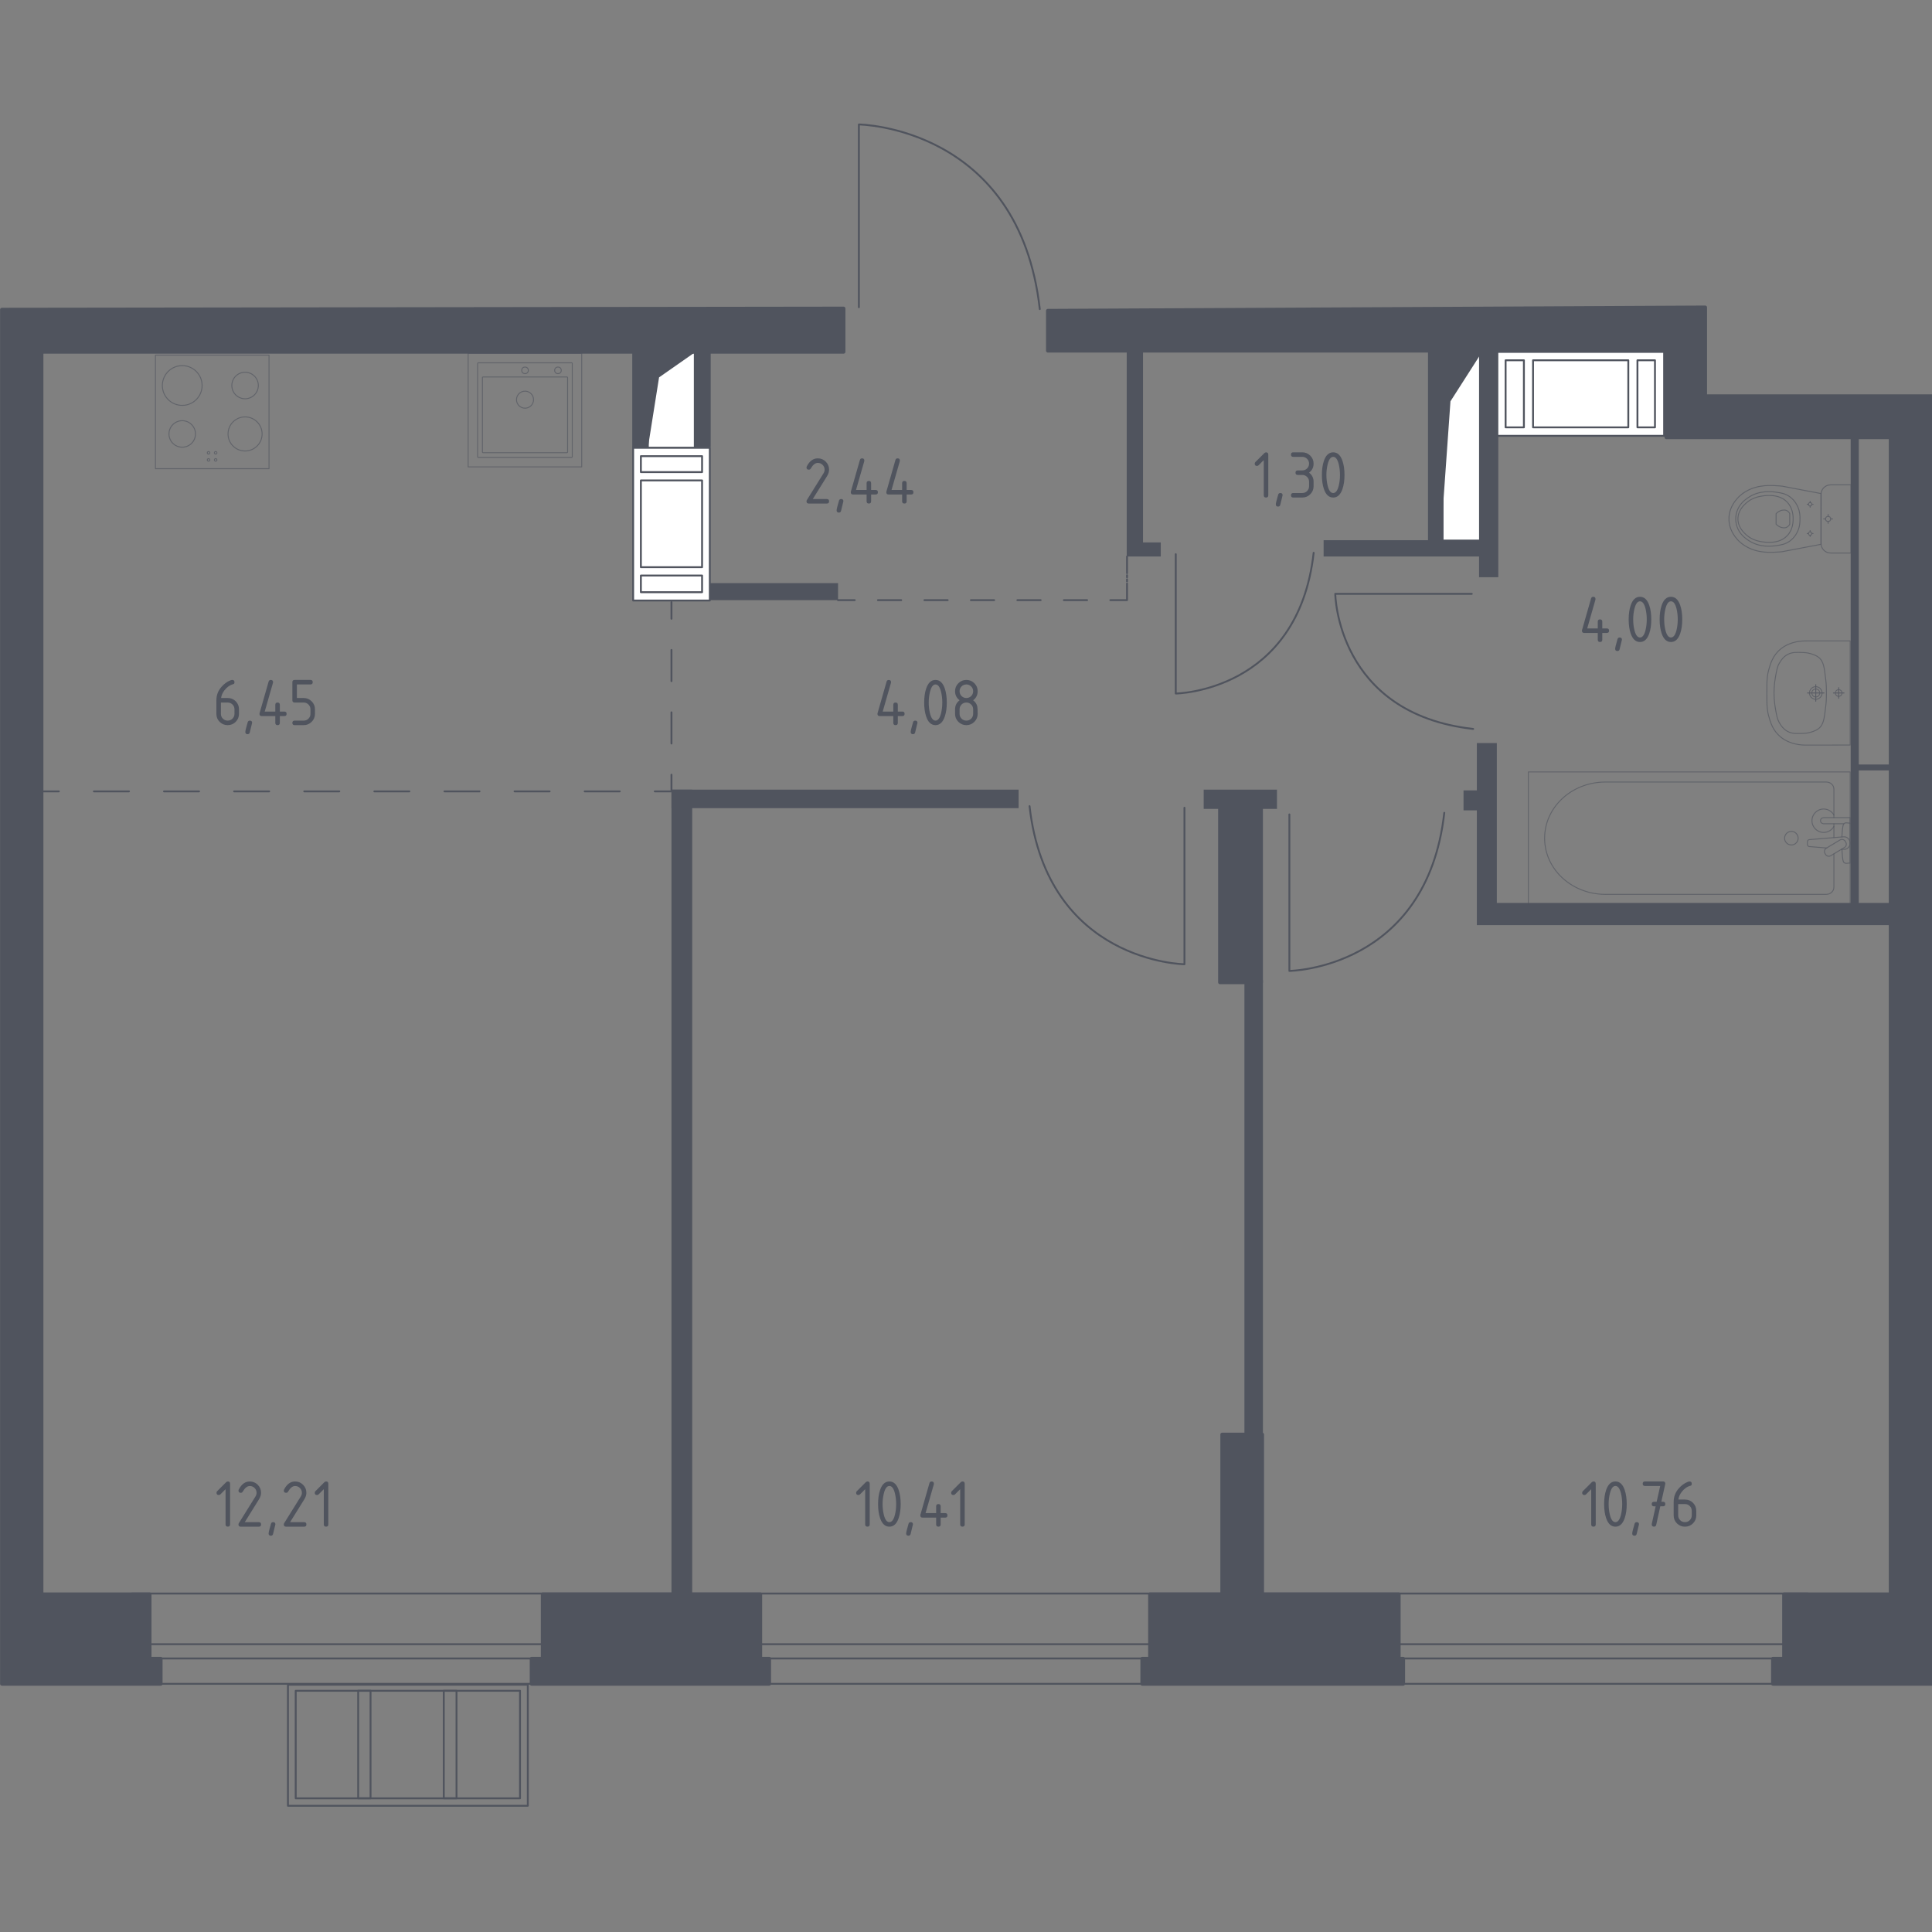 <?xml version="1.0" encoding="utf-8"?>
<!-- Generator: Adobe Illustrator 25.0.1, SVG Export Plug-In . SVG Version: 6.00 Build 0)  -->
<svg version="1.1" xmlns="http://www.w3.org/2000/svg" xmlns:xlink="http://www.w3.org/1999/xlink" x="0px" y="0px"
	 viewBox="0 0 1000 1000" style="enable-background:new 0 0 1000 1000;" xml:space="preserve">
<rect x="0" y="0" width="1000" height="1000" fill="#808080" stroke="none"/>
<style type="text/css">
	.st0{fill:none;stroke:#50545E;stroke-width:0.968;stroke-linecap:round;stroke-linejoin:round;stroke-miterlimit:10;}
	.st1{fill:#FFFFFF;stroke:#50545E;stroke-width:0.968;stroke-linecap:round;stroke-linejoin:round;stroke-miterlimit:10;}
	.st2{fill:#50545E;}
	.st3{fill:none;stroke:#50545E;stroke-width:0.968;stroke-linecap:round;stroke-linejoin:round;}
	
		.st4{fill:none;stroke:#50545E;stroke-width:0.968;stroke-linecap:round;stroke-linejoin:round;stroke-dasharray:18.145,18.145,18.145,18.145;}
	
		.st5{fill:none;stroke:#50545E;stroke-width:0.968;stroke-linecap:round;stroke-linejoin:round;stroke-dasharray:18.145,18.145,18.145,18.145,18.145,18.145;}
	
		.st6{fill:none;stroke:#50545E;stroke-width:0.968;stroke-linecap:round;stroke-linejoin:round;stroke-dasharray:16.142,16.142,16.142,16.142;}
	
		.st7{fill:none;stroke:#50545E;stroke-width:0.968;stroke-linecap:round;stroke-linejoin:round;stroke-dasharray:12.028,12.028,12.028,12.028;}
	
		.st8{fill:none;stroke:#50545E;stroke-width:0.968;stroke-linecap:round;stroke-linejoin:round;stroke-dasharray:12.028,12.028,12.028,12.028,12.028,12.028;}
	
		.st9{fill:none;stroke:#50545E;stroke-width:0.968;stroke-linecap:round;stroke-linejoin:round;stroke-dasharray:1.065,1.065,1.065,1.065;}
	.st10{opacity:0.8;}
	
		.st11{opacity:0.8;fill:none;stroke:#50545E;stroke-width:0.484;stroke-linecap:round;stroke-linejoin:round;stroke-miterlimit:10;}
	.st12{fill:none;stroke:#50545E;stroke-width:0.484;stroke-linecap:round;stroke-linejoin:round;stroke-miterlimit:10;}
	.st13{fill:#50545E;stroke:#50545E;stroke-width:1.921;stroke-linecap:round;stroke-linejoin:round;stroke-miterlimit:10;}
</style>
<g id="_x2D_">
</g>
<g id="Окна_x2C__двери">
	<g>
		
			<rect x="478.59" y="414.47" transform="matrix(-2.231390e-10 1 -1 -2.231390e-10 1350.149 346.223)" class="st0" width="46.74" height="867.43"/>
		
			<rect x="498.2" y="421.08" transform="matrix(-2.248923e-10 1 -1 -2.248923e-10 1356.617 352.833)" class="st0" width="7.38" height="867.29"/>
	</g>
	<g>
		
			<rect x="149.03" y="872.03" transform="matrix(-1 -8.977986e-11 8.977986e-11 -1 422.223 1806.692)" class="st0" width="124.16" height="62.63"/>
		
			<rect x="153.06" y="875.15" transform="matrix(-1 -8.977498e-11 8.977498e-11 -1 422.223 1805.96)" class="st0" width="116.1" height="55.67"/>
		
			<rect x="229.7" y="875.15" transform="matrix(-1 -8.884728e-11 8.884728e-11 -1 465.99 1805.955)" class="st0" width="6.59" height="55.66"/>
		
			<rect x="185.38" y="875.15" transform="matrix(-1 -9.138569e-11 9.138569e-11 -1 377.175 1805.958)" class="st0" width="6.41" height="55.67"/>
	</g>
	<path class="st0" d="M761.78,307.37h-70.65c0,0,0.72,62,71.37,69.93"/>
	<path class="st0" d="M667.38,421.54v81c0,0,71.08-0.83,80.18-81.83"/>
	<path class="st0" d="M608.57,286.85v72.12c0,0,63.29-0.74,71.38-72.85"/>
	<path class="st0" d="M444.56,159.02v-94.6c0,0,83.01,0.97,93.63,95.56"/>
	<path class="st0" d="M613.07,418.09v81c0,0-71.08-0.83-80.18-81.83"/>
</g>
<g id="Шахты">
	<g>
		<polyline class="st1" points="335.33,231.81 359.62,231.81 359.62,182.41 335.33,182.41 335.33,231.81 		"/>
		<polygon class="st2" points="335.34,182.41 335.34,231.81 341.13,195.33 359.62,182.41 		"/>
	</g>
	<g>
		<polyline class="st1" points="745.65,279.8 767.09,279.8 767.09,182.19 745.65,182.19 745.65,279.8 		"/>
		<polygon class="st2" points="745.65,182.19 745.65,279.8 750.76,207.71 767.09,182.19 		"/>
	</g>
	<g>
		<rect x="774.57" y="182.1" class="st1" width="86.78" height="43.49"/>
		<rect x="847.54" y="186.48" class="st1" width="9.07" height="34.72"/>
		<rect x="779.3" y="186.48" class="st1" width="9.47" height="34.72"/>
		<rect x="793.5" y="186.48" class="st1" width="49.31" height="34.72"/>
	</g>
	<g>
		<rect x="327.72" y="231.79" class="st1" width="39.67" height="79.04"/>
		<rect x="331.72" y="236.1" class="st1" width="31.67" height="8.26"/>
		<rect x="331.72" y="297.9" class="st1" width="31.67" height="8.62"/>
		<rect x="331.72" y="248.67" class="st1" width="31.67" height="44.91"/>
	</g>
</g>
<g id="Пунктир">
	<g>
		<g>
			<line class="st3" x1="21.81" y1="409.62" x2="30.45" y2="409.62"/>
			<line class="st4" x1="48.6" y1="409.62" x2="112.1" y2="409.62"/>
			<line class="st5" x1="121.18" y1="409.62" x2="329.84" y2="409.62"/>
			<polyline class="st3" points="338.91,409.62 347.55,409.62 347.55,400.98 			"/>
			<line class="st6" x1="347.55" y1="384.84" x2="347.55" y2="328.34"/>
			<line class="st3" x1="347.55" y1="320.27" x2="347.55" y2="311.63"/>
		</g>
	</g>
	<g>
		<g>
			<line class="st3" x1="433.76" y1="310.64" x2="442.4" y2="310.64"/>
			<line class="st7" x1="454.43" y1="310.64" x2="496.53" y2="310.64"/>
			<line class="st8" x1="502.54" y1="310.64" x2="568.7" y2="310.64"/>
			<polyline class="st3" points="574.71,310.64 583.35,310.64 583.35,302 			"/>
			<line class="st9" x1="583.35" y1="300.93" x2="583.35" y2="297.21"/>
			<line class="st3" x1="583.35" y1="296.68" x2="583.35" y2="288.04"/>
		</g>
	</g>
</g>
<g id="Перегородки">
	<rect x="327.25" y="181.29" class="st2" width="8.05" height="50.43"/>
	<rect x="359.43" y="181.14" class="st2" width="8.43" height="50.29"/>
	<rect x="367.32" y="301.83" class="st2" width="66.45" height="8.81"/>
	<rect x="347.55" y="408.72" class="st2" width="10.73" height="418.39"/>
	<rect x="347.55" y="408.72" class="st2" width="179.69" height="9.58"/>
	<rect x="623.03" y="408.72" class="st2" width="37.93" height="9.96"/>
	<polygon class="st2" points="591.62,280.76 591.62,181.52 583.19,181.52 583.19,280.76 583.19,288.04 591.62,288.04 600.81,288.04 
		600.81,280.76 	"/>
	<rect x="685.1" y="279.61" class="st2" width="86.21" height="8.43"/>
	<rect x="765.56" y="181.14" class="st2" width="9.96" height="117.62"/>
	<rect x="739.13" y="181.14" class="st2" width="8.05" height="101.92"/>
	<polygon class="st2" points="774.76,467.35 774.76,384.59 764.41,384.59 764.41,409.11 757.52,409.11 757.52,419.45 764.41,419.45 
		764.41,467.35 764.41,475.01 764.41,478.84 978.59,478.84 978.59,467.35 	"/>
	<rect x="957.9" y="224.82" class="st2" width="4.21" height="246.36"/>
	<rect x="960.58" y="395.7" class="st2" width="20.69" height="3.07"/>
	<rect x="644.11" y="507.3" class="st2" width="9.58" height="235.21"/>
</g>
<g id="Мебель">
</g>
<g id="Значки_коляска">
</g>
<g id="Layer_14">
</g>
<g id="Сантехника">
	<g class="st10">
		
			<rect x="80.46" y="183.81" transform="matrix(-1 -4.495838e-11 4.495838e-11 -1 219.709 426.412)" class="st11" width="58.79" height="58.79"/>
		<g>
			<circle class="st11" cx="94.32" cy="199.54" r="10.29"/>
		</g>
		<g>
			<circle class="st11" cx="126.85" cy="224.61" r="8.82"/>
		</g>
		<g>
			<circle class="st11" cx="126.85" cy="199.54" r="6.86"/>
		</g>
		<g>
			<circle class="st11" cx="94.32" cy="224.61" r="6.86"/>
		</g>
		<circle class="st11" cx="111.62" cy="238.05" r="0.66"/>
		<circle class="st11" cx="107.95" cy="238.05" r="0.66"/>
		<circle class="st11" cx="107.95" cy="234.38" r="0.66"/>
		<circle class="st11" cx="111.62" cy="234.38" r="0.66"/>
	</g>
	<g class="st10">
		<rect x="242.32" y="182.87" class="st11" width="58.79" height="58.79"/>
		<circle class="st11" cx="271.75" cy="206.87" r="4.41"/>
		<circle class="st11" cx="271.75" cy="191.69" r="1.71"/>
		<circle class="st11" cx="288.8" cy="191.69" r="1.71"/>
		<path class="st11" d="M295.93,236.76H247.5c-0.16,0-0.28-0.13-0.28-0.28v-48.42c0-0.16,0.13-0.28,0.28-0.28h48.42
			c0.16,0,0.28,0.13,0.28,0.28v48.42C296.21,236.64,296.08,236.76,295.93,236.76z"/>
		<path class="st11" d="M293.5,234.31h-43.52c-0.16,0-0.28-0.13-0.28-0.28V195.4c0-0.16,0.13-0.28,0.28-0.28h43.52
			c0.16,0,0.28,0.13,0.28,0.28v38.62C293.78,234.18,293.66,234.31,293.5,234.31z"/>
	</g>
	<g class="st10">
		<line class="st11" x1="949.22" y1="433.53" x2="949.22" y2="426.38"/>
		<path class="st11" d="M949.22,423.21v-14.78c0-2.02-1.77-3.65-3.94-3.65H830.89c-7.8,0-15.34,2.69-21.12,7.55
			c-13.71,11.53-13.71,31.5,0,43.03c5.78,4.86,13.31,7.56,21.12,7.56h114.39c2.17,0,3.94-1.64,3.94-3.66v-17.31"/>
		<rect x="791.08" y="399.55" class="st11" width="166.56" height="68.59"/>
		<path class="st11" d="M923.7,433.84c0-1.94,1.57-3.51,3.51-3.51c1.94,0,3.51,1.57,3.51,3.51c0,1.94-1.57,3.51-3.51,3.51
			C925.26,437.35,923.7,435.78,923.7,433.84z"/>
		<path class="st11" d="M957.64,426.38v-3.17h-5.16h-0.35h-8.16c0,0-1.68,0.06-1.68,1.58c0,1.52,1.68,1.59,1.68,1.59h8.16h0.35h1.91
			"/>
		<path class="st11" d="M953.2,439.55l1.03,0.09c1.63,0.13,3.18-1.1,3.39-2.89c0.01-0.12,0.02-0.24,0.02-0.36
			c0-0.12-0.01-0.24-0.02-0.36c-0.21-1.8-1.76-3.02-3.39-2.9l-17.71,1.46c-0.56,0-1.02,0.5-1.02,1.13v1.33
			c0,0.63,0.46,1.13,1.02,1.13l8.97,0.74"/>
		<path class="st11" d="M944.91,442.25l-0.31-0.52c-0.55-0.93-0.26-2.14,0.67-2.69l7.11-4.28c0.92-0.56,2.13-0.26,2.69,0.66
			l0.31,0.53c0.56,0.92,0.25,2.13-0.67,2.69l-7.11,4.28C946.68,443.47,945.47,443.18,944.91,442.25z"/>
		<path class="st11" d="M953.35,439.46c0.14,2.5,0.39,5.75,0.83,6.62c0.62,1.21,2.34,0.67,2.34,0.67h1.1V426h-1.1
			c0,0-1.72-0.53-2.34,0.68c-0.43,0.85-0.69,4.03-0.83,6.51"/>
		<path class="st11" d="M949.22,421.84c-1.04-1.85-3.02-3.1-5.29-3.1c-3.35,0-6.06,2.71-6.06,6.06c0,3.35,2.71,6.06,6.06,6.06
			c2.27,0,4.25-1.25,5.29-3.1"/>
	</g>
	<g class="st10">
		<path class="st11" d="M958.1,250.96l-9.63,0l-0.98,0c-2.71,0-4.92,2.22-4.93,4.94l0,25.4c0,2.72,2.22,4.94,4.92,4.94l0.98,0
			l9.63,0L958.1,250.96z"/>
		<ellipse class="st11" cx="946.23" cy="268.6" rx="1.33" ry="1.33"/>
		<line class="st11" x1="946.23" y1="266.27" x2="946.23" y2="267.26"/>
		<line class="st11" x1="946.23" y1="269.93" x2="946.23" y2="270.92"/>
		<line class="st11" x1="943.91" y1="268.59" x2="944.9" y2="268.6"/>
		<line class="st11" x1="947.55" y1="268.6" x2="948.55" y2="268.6"/>
		<line class="st11" x1="936.93" y1="259.47" x2="936.93" y2="260.13"/>
		<line class="st11" x1="936.93" y1="261.9" x2="936.93" y2="262.56"/>
		<line class="st11" x1="935.39" y1="261.02" x2="936.04" y2="261.02"/>
		<line class="st11" x1="937.81" y1="261.02" x2="938.47" y2="261.02"/>
		<ellipse class="st11" cx="936.93" cy="261.02" rx="0.88" ry="0.88"/>
		<ellipse class="st11" cx="936.92" cy="276.17" rx="0.88" ry="0.88"/>
		<line class="st11" x1="936.92" y1="274.62" x2="936.92" y2="275.28"/>
		<line class="st11" x1="936.92" y1="277.05" x2="936.92" y2="277.71"/>
		<line class="st11" x1="935.38" y1="276.17" x2="936.04" y2="276.17"/>
		<line class="st11" x1="937.81" y1="276.17" x2="938.47" y2="276.17"/>
		<path class="st11" d="M920.79,285.7c0.68-0.05,1.24-0.1,1.61-0.14c6.72-1.28,13.44-2.55,20.17-3.83c0-4.38,0-8.75,0-13.13
			c0-4.38,0-8.75,0.01-13.13c-6.72-1.28-13.44-2.56-20.16-3.84c-0.37-0.04-0.93-0.1-1.61-0.15c-4.03-0.28-10.82-0.76-16.94,2.78
			c-0.99,0.57-2.98,1.75-4.88,3.99c-1.14,1.34-4.07,4.91-4.08,10.2c0,0.04,0,0.09,0,0.13c0,0.04,0,0.08,0,0.13
			c0,5.29,2.94,8.86,4.07,10.2c1.9,2.24,3.89,3.42,4.88,3.99C909.97,286.45,916.76,285.98,920.79,285.7z"/>
		<path class="st11" d="M919.91,282.34c1.98-0.29,4.2-0.64,6.47-2.27c2.81-2.01,3.95-4.72,4.31-5.6c0.98-2.4,0.98-4.45,0.98-5.88
			c0-1.43,0-3.47-0.98-5.88c-0.36-0.88-1.5-3.59-4.3-5.6c-2.27-1.63-4.49-1.98-6.47-2.27c-2.52-0.37-9.12-1.33-15.06,2.73
			c-1.48,1.01-4.6,3.18-5.89,7.34c-0.27,0.86-1.09,3.85,0,7.36c1.29,4.16,4.41,6.33,5.89,7.34
			C910.79,283.67,917.39,282.71,919.91,282.34z"/>
		<path class="st11" d="M925.1,277.22c3.05-3.26,3.04-7.51,3.03-8.63c0.01-1.12,0.02-5.37-3.03-8.63c-2.7-2.89-6.4-3.51-9.34-3.49
			c-2.03-0.03-3.68,0.26-4.34,0.38c-1.61,0.29-4.76,0.99-7.54,3.47c-1.12,1-4.32,3.86-4.33,8.24c-0.01,4.41,3.22,7.3,4.33,8.29
			c2.78,2.48,5.93,3.19,7.54,3.48c0.65,0.12,2.3,0.41,4.34,0.38C918.7,280.73,922.4,280.11,925.1,277.22z"/>
		<path class="st11" d="M924.81,272.91c0.98-0.47,1.43-1.32,1.57-1.63c0-1.79,0-3.59,0-5.38c-0.15-0.31-0.59-1.16-1.57-1.63
			c-0.81-0.38-1.55-0.3-2.07-0.23c-1.77,0.23-2.96,1.34-3.45,1.86c0,1.79,0,3.59,0,5.38c0.47,0.5,1.62,1.59,3.35,1.85
			C923.19,273.21,923.97,273.31,924.81,272.91z"/>
	</g>
	<g class="st10">
		<path class="st11" d="M939.84,360.74c-1.14,0-2.06-0.93-2.06-2.07c0-1.14,0.92-2.06,2.06-2.06c1.14,0,2.06,0.92,2.06,2.06
			C941.9,359.82,940.98,360.74,939.84,360.74z"/>
		<path class="st11" d="M939.84,361.95c-1.8,0-3.26-1.47-3.26-3.27c0-1.8,1.46-3.26,3.26-3.26c1.8,0,3.26,1.46,3.26,3.26
			C943.1,360.48,941.64,361.95,939.84,361.95z"/>
		<path class="st11" d="M957.64,385.63L957.64,385.63v-53.88v-0.01c-7.48,0-14.96,0-22.44,0c-0.05,0-0.11,0-0.17,0.01
			c-2.28-0.05-8.38,0.14-13.33,4.15c-4.15,3.36-5.35,7.69-6.28,11.07c-0.28,1.02-0.47,2.02-0.6,3.12c-0.32,2.31-0.31,4.76-0.29,8.61
			c-0.02,3.84-0.03,6.3,0.29,8.61c0.13,1.1,0.32,2.1,0.6,3.12c0.93,3.38,2.13,7.7,6.28,11.07c4.94,4.01,11.05,4.2,13.33,4.15
			c0.06,0,0.11,0,0.17,0.01C942.68,385.63,950.16,385.63,957.64,385.63z"/>
		<path class="st11" d="M932.19,379.65c1.32-0.02,2.81-0.05,4.66-0.55c0.61-0.16,2.73-0.72,4.29-1.86
			c2.86-2.07,3.11-5.63,3.86-11.63c0.35-2.85,0.35-5.2,0.34-6.94c0,0,0,0,0,0s0,0,0,0c0.01-1.74,0.01-4.09-0.34-6.94
			c-0.74-5.99-1-9.55-3.86-11.63c-1.53-1.11-3.59-1.67-4.2-1.83c-1.88-0.51-3.4-0.55-4.75-0.57c-2.64-0.04-4.21-0.07-5.93,0.59
			c-3.06,1.17-4.55,3.72-5.32,5.04c-0.98,1.68-1.31,3.51-1.99,7.19c0,0-0.73,4.01-0.73,8.14c0,0,0,0,0,0s0,0,0,0
			c0,4.12,0.73,8.14,0.73,8.14c0.66,3.65,1,5.48,1.95,7.13c0.77,1.34,2.27,3.93,5.36,5.11
			C927.98,379.72,929.56,379.69,932.19,379.65z"/>
		<g>
			<line class="st12" x1="939.84" y1="354.39" x2="939.84" y2="362.97"/>
			<line class="st12" x1="935.55" y1="358.68" x2="944.13" y2="358.68"/>
		</g>
		<g>
			<path class="st11" d="M951.71,360.41c-0.95,0-1.73-0.77-1.73-1.73c0-0.95,0.77-1.72,1.73-1.72c0.96,0,1.73,0.77,1.73,1.72
				C953.44,359.63,952.67,360.41,951.71,360.41z"/>
			<g>
				<line class="st12" x1="951.71" y1="355.92" x2="951.71" y2="361.44"/>
				<line class="st12" x1="948.95" y1="358.68" x2="954.47" y2="358.68"/>
			</g>
		</g>
	</g>
</g>
<g id="Несущие">
	<polygon class="st13" points="436.63,159.68 436.63,182.1 21.5,182.1 21.5,825.2 77.44,825.2 77.44,858.53 83.18,858.53 
		83.18,871.56 1,871.56 1,160.26 	"/>
	<polygon class="st13" points="542.38,160.84 542.38,181.52 862.5,181.52 862.5,226.35 978.59,226.35 978.59,825.2 923.41,825.2 
		923.41,858.53 917.67,858.53 917.67,871.56 1001,871.56 1001,205.08 882.61,205.08 882.61,159.11 	"/>
	<polygon class="st13" points="393.53,858.53 393.53,825.2 280.89,825.2 280.89,858.53 275.14,858.53 275.14,871.56 398.13,871.56 
		398.13,858.53 	"/>
	<polygon class="st13" points="723.99,858.53 723.99,825.2 653.3,825.2 653.3,742.5 632.61,742.5 632.61,825.2 595.25,825.2 
		595.25,858.53 591.23,858.53 591.23,871.56 726.29,871.56 726.29,858.53 	"/>
	<rect x="631.46" y="416.58" class="st13" width="21.26" height="91.87"/>
</g>
<g id="Лифты_x2C__лестницы">
</g>
<g id="Площади">
	<g>
		<g>
			<path class="st2" d="M120.19,351.93c0.78,0,1.17,0.39,1.17,1.17c0,0.58-0.19,0.92-0.58,1.01c-1.74,0.44-3.25,1.48-4.55,3.12
				c-1.03,1.3-1.62,2.65-1.79,4.06h3.42c1.65,0,3.04,0.57,4.16,1.7s1.68,2.52,1.68,4.15v2.34c0,1.63-0.57,3.01-1.71,4.15
				s-2.52,1.7-4.14,1.7c-1.63,0-3.01-0.56-4.15-1.69s-1.7-2.5-1.7-4.12v-7.05c0-2.65,0.88-4.97,2.64-6.96
				c1.37-1.55,2.86-2.65,4.48-3.3C119.59,352.02,119.94,351.93,120.19,351.93z M114.34,363.63v5.85c0,0.98,0.34,1.81,1.02,2.49
				c0.68,0.68,1.51,1.02,2.49,1.02s1.81-0.34,2.49-1.03c0.68-0.68,1.02-1.51,1.02-2.48v-2.34c0-0.98-0.34-1.81-1.03-2.49
				c-0.69-0.68-1.51-1.02-2.48-1.02H114.34z"/>
			<path class="st2" d="M129.32,372.99c0.78,0,1.17,0.38,1.17,1.15c0,0.11-0.4,1.77-1.21,4.98c-0.14,0.59-0.52,0.89-1.13,0.89
				c-0.78,0-1.17-0.39-1.17-1.17c0-0.53,0.4-2.19,1.21-4.96C128.35,373.28,128.73,372.99,129.32,372.99z"/>
			<path class="st2" d="M134.31,369.48c0-0.13,0.01-0.24,0.04-0.32l4.68-16.37c0.17-0.57,0.54-0.85,1.13-0.85
				c0.78,0,1.17,0.39,1.17,1.17c0,0.11-0.01,0.22-0.04,0.34l-4.27,14.86h5.48v-3.51c0-0.78,0.39-1.17,1.17-1.17
				c0.78,0,1.17,0.39,1.17,1.17v3.51h2.34c0.78,0,1.17,0.39,1.17,1.17c0,0.78-0.39,1.17-1.17,1.17h-2.34v3.51
				c0,0.78-0.39,1.17-1.17,1.17c-0.78,0-1.17-0.39-1.17-1.17v-3.51h-7.02C134.7,370.65,134.31,370.26,134.31,369.48z"/>
			<path class="st2" d="M151.33,362.46v-9.36c0-0.78,0.39-1.17,1.17-1.17h8.19c0.78,0,1.17,0.39,1.17,1.17
				c0,0.78-0.39,1.17-1.17,1.17h-7.02v7.02h3.51c1.62,0,3,0.57,4.14,1.72c1.14,1.15,1.71,2.52,1.71,4.13v2.34
				c0,1.62-0.57,3-1.72,4.14c-1.15,1.14-2.52,1.71-4.13,1.71h-4.68c-0.78,0-1.17-0.39-1.17-1.17c0-0.78,0.39-1.17,1.17-1.17h4.68
				c0.98,0,1.81-0.34,2.49-1.02c0.68-0.68,1.02-1.51,1.02-2.49v-2.34c0-0.97-0.34-1.79-1.03-2.48s-1.51-1.03-2.48-1.03h-4.68
				C151.72,363.63,151.33,363.24,151.33,362.46z"/>
		</g>
	</g>
	<g>
		<g>
			<path class="st2" d="M423.28,237.24c1.62,0,3,0.57,4.14,1.71c1.14,1.14,1.71,2.52,1.71,4.14c0,1.11-0.35,2.23-1.06,3.37
				l-7.37,11.84h7.27c0.78,0,1.17,0.39,1.17,1.17s-0.39,1.17-1.17,1.17h-9.36c-0.78,0-1.17-0.39-1.17-1.17
				c0-0.24,0.06-0.46,0.2-0.67l8.58-13.77c0.39-0.63,0.59-1.27,0.59-1.93c0-0.97-0.34-1.8-1.03-2.48s-1.51-1.03-2.48-1.03
				c-1.32,0-2.55,0.98-3.67,2.94c-0.21,0.38-0.55,0.57-1.01,0.57c-0.78,0-1.17-0.39-1.17-1.17c0-0.18,0.04-0.34,0.11-0.48
				C418.99,238.64,420.91,237.24,423.28,237.24z"/>
			<path class="st2" d="M435.37,258.29c0.78,0,1.17,0.38,1.17,1.15c0,0.11-0.4,1.77-1.21,4.98c-0.14,0.59-0.52,0.89-1.13,0.89
				c-0.78,0-1.17-0.39-1.17-1.17c0-0.53,0.4-2.19,1.21-4.96C434.4,258.59,434.78,258.29,435.37,258.29z"/>
			<path class="st2" d="M440.36,254.78c0-0.13,0.01-0.24,0.04-0.32l4.68-16.37c0.17-0.57,0.54-0.85,1.13-0.85
				c0.78,0,1.17,0.39,1.17,1.17c0,0.11-0.01,0.22-0.04,0.34l-4.27,14.86h5.48v-3.51c0-0.78,0.39-1.17,1.17-1.17
				c0.78,0,1.17,0.39,1.17,1.17v3.51h2.34c0.78,0,1.17,0.39,1.17,1.17s-0.39,1.17-1.17,1.17h-2.34v3.51c0,0.78-0.39,1.17-1.17,1.17
				c-0.78,0-1.17-0.39-1.17-1.17v-3.51h-7.02C440.75,255.95,440.36,255.56,440.36,254.78z"/>
			<path class="st2" d="M458.75,254.78c0-0.13,0.01-0.24,0.04-0.32l4.68-16.37c0.17-0.57,0.54-0.85,1.13-0.85
				c0.78,0,1.17,0.39,1.17,1.17c0,0.11-0.01,0.22-0.04,0.34l-4.27,14.86h5.48v-3.51c0-0.78,0.39-1.17,1.17-1.17
				c0.78,0,1.17,0.39,1.17,1.17v3.51h2.34c0.78,0,1.17,0.39,1.17,1.17s-0.39,1.17-1.17,1.17h-2.34v3.51c0,0.78-0.39,1.17-1.17,1.17
				c-0.78,0-1.17-0.39-1.17-1.17v-3.51h-7.02C459.14,255.95,458.75,255.56,458.75,254.78z"/>
		</g>
	</g>
	<g>
		<g>
			<path class="st2" d="M116.75,770.8l-2.69,2.69c-0.23,0.22-0.5,0.33-0.82,0.33c-0.78,0-1.17-0.39-1.17-1.17
				c0-0.32,0.11-0.59,0.34-0.82l4.57-4.57c0.31-0.31,0.62-0.46,0.94-0.46c0.78,0,1.17,0.39,1.17,1.17v21.05
				c0,0.78-0.39,1.17-1.17,1.17c-0.78,0-1.17-0.39-1.17-1.17V770.8z"/>
			<path class="st2" d="M129.27,766.81c1.62,0,3,0.57,4.14,1.71c1.14,1.14,1.71,2.52,1.71,4.14c0,1.11-0.35,2.23-1.06,3.37
				l-7.37,11.84h7.27c0.78,0,1.17,0.39,1.17,1.17c0,0.78-0.39,1.17-1.17,1.17h-9.36c-0.78,0-1.17-0.39-1.17-1.17
				c0-0.24,0.06-0.46,0.2-0.67l8.58-13.77c0.39-0.63,0.59-1.27,0.59-1.93c0-0.97-0.34-1.8-1.03-2.48c-0.69-0.68-1.51-1.03-2.48-1.03
				c-1.32,0-2.55,0.98-3.67,2.94c-0.21,0.38-0.55,0.57-1.01,0.57c-0.78,0-1.17-0.39-1.17-1.17c0-0.18,0.04-0.34,0.11-0.48
				C124.98,768.21,126.9,766.81,129.27,766.81z"/>
			<path class="st2" d="M141.37,787.86c0.78,0,1.17,0.38,1.17,1.15c0,0.11-0.4,1.77-1.21,4.98c-0.14,0.59-0.52,0.89-1.13,0.89
				c-0.78,0-1.17-0.39-1.17-1.17c0-0.53,0.4-2.19,1.21-4.96C140.4,788.15,140.77,787.86,141.37,787.86z"/>
			<path class="st2" d="M152.73,766.81c1.62,0,3,0.57,4.14,1.71c1.14,1.14,1.71,2.52,1.71,4.14c0,1.11-0.35,2.23-1.06,3.37
				l-7.37,11.84h7.27c0.78,0,1.17,0.39,1.17,1.17c0,0.78-0.39,1.17-1.17,1.17h-9.36c-0.78,0-1.17-0.39-1.17-1.17
				c0-0.24,0.06-0.46,0.2-0.67l8.58-13.77c0.39-0.63,0.59-1.27,0.59-1.93c0-0.97-0.34-1.8-1.03-2.48c-0.69-0.68-1.51-1.03-2.48-1.03
				c-1.32,0-2.55,0.98-3.67,2.94c-0.21,0.38-0.55,0.57-1.01,0.57c-0.78,0-1.17-0.39-1.17-1.17c0-0.18,0.04-0.34,0.11-0.48
				C148.45,768.21,150.36,766.81,152.73,766.81z"/>
			<path class="st2" d="M167.6,770.8l-2.69,2.69c-0.23,0.22-0.5,0.33-0.82,0.33c-0.78,0-1.17-0.39-1.17-1.17
				c0-0.32,0.11-0.59,0.34-0.82l4.57-4.57c0.31-0.31,0.62-0.46,0.94-0.46c0.78,0,1.17,0.39,1.17,1.17v21.05
				c0,0.78-0.39,1.17-1.17,1.17c-0.78,0-1.17-0.39-1.17-1.17V770.8z"/>
		</g>
	</g>
	<g>
		<g>
			<path class="st2" d="M447.82,770.8l-2.69,2.69c-0.23,0.22-0.5,0.33-0.82,0.33c-0.78,0-1.17-0.39-1.17-1.17
				c0-0.32,0.11-0.59,0.34-0.82l4.57-4.57c0.31-0.31,0.62-0.46,0.94-0.46c0.78,0,1.17,0.39,1.17,1.17v21.05
				c0,0.78-0.39,1.17-1.17,1.17c-0.78,0-1.17-0.39-1.17-1.17V770.8z"/>
			<path class="st2" d="M466.19,778.5c0,2.79-0.34,5.2-1.03,7.23c-1,2.98-2.61,4.47-4.82,4.47c-2.21,0-3.82-1.48-4.82-4.45
				c-0.69-2.03-1.03-4.45-1.03-7.25s0.34-5.22,1.03-7.25c1-2.96,2.61-4.45,4.82-4.45c2.21,0,3.82,1.49,4.82,4.46
				C465.85,773.3,466.19,775.71,466.19,778.5z M463.85,778.5c0-1.94-0.21-3.76-0.62-5.48c-0.63-2.59-1.59-3.88-2.89-3.88
				c-1.29,0-2.24,1.3-2.87,3.9c-0.43,1.75-0.64,3.57-0.64,5.46c0,1.93,0.21,3.75,0.62,5.48c0.63,2.59,1.59,3.88,2.89,3.88
				c1.3,0,2.26-1.29,2.89-3.88C463.65,782.25,463.85,780.43,463.85,778.5z"/>
			<path class="st2" d="M471.37,787.86c0.78,0,1.17,0.38,1.17,1.15c0,0.11-0.4,1.77-1.21,4.98c-0.14,0.59-0.52,0.89-1.13,0.89
				c-0.78,0-1.17-0.39-1.17-1.17c0-0.53,0.4-2.19,1.21-4.96C470.4,788.15,470.78,787.86,471.37,787.86z"/>
			<path class="st2" d="M476.36,784.35c0-0.13,0.01-0.24,0.04-0.32l4.68-16.37c0.17-0.57,0.54-0.85,1.13-0.85
				c0.78,0,1.17,0.39,1.17,1.17c0,0.11-0.01,0.22-0.04,0.34l-4.27,14.86h5.48v-3.51c0-0.78,0.39-1.17,1.17-1.17
				c0.78,0,1.17,0.39,1.17,1.17v3.51h2.34c0.78,0,1.17,0.39,1.17,1.17c0,0.78-0.39,1.17-1.17,1.17h-2.34v3.51
				c0,0.78-0.39,1.17-1.17,1.17c-0.78,0-1.17-0.39-1.17-1.17v-3.51h-7.02C476.75,785.52,476.36,785.13,476.36,784.35z"/>
			<path class="st2" d="M496.99,770.8l-2.69,2.69c-0.23,0.22-0.5,0.33-0.82,0.33c-0.78,0-1.17-0.39-1.17-1.17
				c0-0.32,0.11-0.59,0.34-0.82l4.57-4.57c0.31-0.31,0.62-0.46,0.94-0.46c0.78,0,1.17,0.39,1.17,1.17v21.05
				c0,0.78-0.39,1.17-1.17,1.17c-0.78,0-1.17-0.39-1.17-1.17V770.8z"/>
		</g>
	</g>
	<g>
		<g>
			<path class="st2" d="M823.61,770.8l-2.69,2.69c-0.23,0.22-0.5,0.33-0.82,0.33c-0.78,0-1.17-0.39-1.17-1.17
				c0-0.32,0.11-0.59,0.34-0.82l4.57-4.57c0.31-0.31,0.62-0.46,0.94-0.46c0.78,0,1.17,0.39,1.17,1.17v21.05
				c0,0.78-0.39,1.17-1.17,1.17c-0.78,0-1.17-0.39-1.17-1.17V770.8z"/>
			<path class="st2" d="M841.99,778.5c0,2.79-0.34,5.2-1.03,7.23c-1,2.98-2.61,4.47-4.82,4.47c-2.21,0-3.82-1.48-4.82-4.45
				c-0.69-2.03-1.03-4.45-1.03-7.25s0.34-5.22,1.03-7.25c1-2.96,2.61-4.45,4.82-4.45c2.21,0,3.82,1.49,4.82,4.46
				C841.64,773.3,841.99,775.71,841.99,778.5z M839.65,778.5c0-1.94-0.21-3.76-0.62-5.48c-0.63-2.59-1.59-3.88-2.89-3.88
				c-1.29,0-2.25,1.3-2.87,3.9c-0.43,1.75-0.64,3.57-0.64,5.46c0,1.93,0.21,3.75,0.62,5.48c0.63,2.59,1.59,3.88,2.89,3.88
				c1.3,0,2.26-1.29,2.89-3.88C839.44,782.25,839.65,780.43,839.65,778.5z"/>
			<path class="st2" d="M847.17,787.86c0.78,0,1.17,0.38,1.17,1.15c0,0.11-0.4,1.77-1.21,4.98c-0.14,0.59-0.52,0.89-1.13,0.89
				c-0.78,0-1.17-0.39-1.17-1.17c0-0.53,0.4-2.19,1.21-4.96C846.2,788.15,846.58,787.86,847.17,787.86z"/>
			<path class="st2" d="M856.97,779.67l-0.87,0c-0.78,0-1.17-0.39-1.17-1.17c0-0.78,0.39-1.17,1.17-1.17l1.38,0l1.84-8.19h-7.89
				c-0.78,0-1.17-0.39-1.17-1.17c0-0.78,0.39-1.17,1.17-1.17h9.36c0.77,0,1.16,0.38,1.17,1.13c0,0.07-0.01,0.17-0.04,0.28
				l-2.02,9.11l0.89,0c0.78,0,1.17,0.39,1.17,1.17c0,0.78-0.39,1.17-1.17,1.17l-1.42,0l-2.12,9.61c-0.14,0.62-0.51,0.92-1.12,0.92
				c-0.79,0-1.19-0.39-1.19-1.17c0-0.12,0.01-0.21,0.02-0.27L856.97,779.67z"/>
			<path class="st2" d="M874.48,766.81c0.78,0,1.17,0.39,1.17,1.17c0,0.58-0.2,0.92-0.58,1.01c-1.74,0.44-3.25,1.48-4.55,3.12
				c-1.03,1.3-1.62,2.65-1.79,4.06h3.42c1.65,0,3.04,0.57,4.16,1.7s1.68,2.52,1.68,4.15v2.34c0,1.63-0.57,3.01-1.71,4.15
				c-1.14,1.13-2.52,1.7-4.14,1.7c-1.63,0-3.01-0.56-4.15-1.69c-1.13-1.13-1.7-2.5-1.7-4.12v-7.05c0-2.65,0.88-4.97,2.64-6.96
				c1.37-1.55,2.87-2.65,4.48-3.3C873.87,766.89,874.23,766.81,874.48,766.81z M868.63,778.5v5.85c0,0.98,0.34,1.81,1.02,2.49
				c0.68,0.68,1.51,1.02,2.49,1.02c0.98,0,1.81-0.34,2.49-1.03c0.68-0.68,1.02-1.51,1.02-2.48v-2.34c0-0.98-0.34-1.81-1.03-2.49
				c-0.69-0.68-1.51-1.02-2.48-1.02H868.63z"/>
		</g>
	</g>
	<g>
		<g>
			<path class="st2" d="M654.12,238.14l-2.69,2.69c-0.23,0.22-0.5,0.33-0.82,0.33c-0.78,0-1.17-0.39-1.17-1.17
				c0-0.32,0.11-0.59,0.34-0.82l4.57-4.57c0.31-0.31,0.62-0.46,0.94-0.46c0.78,0,1.17,0.39,1.17,1.17v21.05
				c0,0.78-0.39,1.17-1.17,1.17c-0.78,0-1.17-0.39-1.17-1.17V238.14z"/>
			<path class="st2" d="M662.7,255.19c0.78,0,1.17,0.38,1.17,1.15c0,0.11-0.4,1.77-1.21,4.98c-0.14,0.59-0.52,0.89-1.13,0.89
				c-0.78,0-1.17-0.39-1.17-1.17c0-0.53,0.4-2.19,1.21-4.96C661.73,255.49,662.1,255.19,662.7,255.19z"/>
			<path class="st2" d="M674.06,245.83h-2.34c-0.78,0-1.17-0.39-1.17-1.17s0.39-1.17,1.17-1.17h2.34c0.98,0,1.81-0.34,2.49-1.02
				c0.68-0.68,1.02-1.51,1.02-2.49c0-0.97-0.34-1.8-1.03-2.48s-1.51-1.03-2.48-1.03h-4.68c-0.78,0-1.17-0.39-1.17-1.17
				s0.39-1.17,1.17-1.17h4.68c1.62,0,3,0.57,4.14,1.72c1.14,1.15,1.71,2.52,1.71,4.13c0,1.94-0.78,3.5-2.34,4.68
				c1.56,1.18,2.34,2.74,2.34,4.68v2.34c0,1.62-0.57,3-1.72,4.14c-1.15,1.14-2.52,1.71-4.13,1.71h-4.68c-0.78,0-1.17-0.39-1.17-1.17
				s0.39-1.17,1.17-1.17h4.68c0.98,0,1.81-0.34,2.49-1.02c0.68-0.68,1.02-1.51,1.02-2.49v-2.34c0-0.97-0.34-1.8-1.03-2.48
				S675.03,245.83,674.06,245.83z"/>
			<path class="st2" d="M695.91,245.83c0,2.79-0.34,5.2-1.03,7.23c-1,2.98-2.61,4.47-4.82,4.47c-2.21,0-3.82-1.48-4.82-4.45
				c-0.69-2.03-1.03-4.45-1.03-7.25c0-2.8,0.34-5.22,1.03-7.25c1-2.97,2.61-4.45,4.82-4.45c2.21,0,3.82,1.49,4.82,4.47
				C695.57,240.64,695.91,243.05,695.91,245.83z M693.57,245.83c0-1.94-0.21-3.76-0.62-5.48c-0.63-2.59-1.59-3.88-2.89-3.88
				c-1.29,0-2.24,1.3-2.87,3.9c-0.43,1.75-0.64,3.57-0.64,5.46c0,1.93,0.21,3.75,0.62,5.48c0.63,2.59,1.59,3.88,2.89,3.88
				c1.3,0,2.26-1.29,2.89-3.88C693.37,249.58,693.57,247.76,693.57,245.83z"/>
		</g>
	</g>
	<g>
		<g>
			<path class="st2" d="M454.18,369.48c0-0.13,0.01-0.24,0.04-0.32l4.68-16.37c0.17-0.57,0.54-0.85,1.13-0.85
				c0.78,0,1.17,0.39,1.17,1.17c0,0.11-0.01,0.22-0.04,0.34l-4.27,14.86h5.48v-3.51c0-0.78,0.39-1.17,1.17-1.17
				c0.78,0,1.17,0.39,1.17,1.17v3.51h2.34c0.78,0,1.17,0.39,1.17,1.17c0,0.78-0.39,1.17-1.17,1.17h-2.34v3.51
				c0,0.78-0.39,1.17-1.17,1.17c-0.78,0-1.17-0.39-1.17-1.17v-3.51h-7.02C454.57,370.65,454.18,370.26,454.18,369.48z"/>
			<path class="st2" d="M473.71,372.99c0.78,0,1.17,0.38,1.17,1.15c0,0.11-0.4,1.77-1.21,4.98c-0.14,0.59-0.52,0.89-1.13,0.89
				c-0.78,0-1.17-0.39-1.17-1.17c0-0.53,0.4-2.19,1.21-4.96C472.74,373.28,473.12,372.99,473.71,372.99z"/>
			<path class="st2" d="M490.06,363.63c0,2.79-0.34,5.2-1.03,7.23c-1,2.98-2.61,4.47-4.82,4.47c-2.21,0-3.82-1.48-4.82-4.45
				c-0.69-2.03-1.03-4.45-1.03-7.25s0.34-5.22,1.03-7.25c1-2.96,2.61-4.45,4.82-4.45c2.21,0,3.82,1.49,4.82,4.46
				C489.72,358.43,490.06,360.84,490.06,363.63z M487.73,363.63c0-1.94-0.21-3.76-0.62-5.48c-0.63-2.59-1.59-3.88-2.89-3.88
				c-1.29,0-2.24,1.3-2.87,3.9c-0.43,1.75-0.64,3.57-0.64,5.46c0,1.93,0.21,3.75,0.62,5.48c0.63,2.59,1.59,3.88,2.89,3.88
				c1.3,0,2.26-1.29,2.89-3.88C487.52,367.38,487.73,365.56,487.73,363.63z"/>
			<path class="st2" d="M500.19,375.33c-1.62,0-3-0.57-4.14-1.71s-1.71-2.52-1.71-4.14v-2.34c0-1.94,0.78-3.5,2.34-4.68
				c-1.56-1.18-2.34-2.74-2.34-4.68c0-1.62,0.57-3,1.71-4.14c1.14-1.14,2.52-1.71,4.14-1.71s3,0.57,4.14,1.71
				c1.14,1.14,1.71,2.52,1.71,4.14c0,1.94-0.78,3.5-2.34,4.68c1.12,0.85,1.83,1.9,2.13,3.14c0.14,0.63,0.21,1.92,0.21,3.88
				c0,1.62-0.57,3-1.71,4.14S501.81,375.33,500.19,375.33z M500.19,361.29c0.98,0,1.81-0.34,2.49-1.02
				c0.68-0.68,1.02-1.51,1.02-2.49c0-0.97-0.34-1.8-1.03-2.48c-0.69-0.68-1.51-1.03-2.48-1.03c-0.98,0-1.81,0.34-2.49,1.02
				c-0.68,0.68-1.02,1.51-1.02,2.49s0.34,1.81,1.02,2.49C498.38,360.95,499.21,361.29,500.19,361.29z M500.19,372.99
				c0.98,0,1.81-0.34,2.49-1.02c0.68-0.68,1.02-1.51,1.02-2.49v-2.34c0-0.97-0.34-1.79-1.03-2.48s-1.51-1.03-2.48-1.03
				c-0.98,0-1.81,0.34-2.49,1.02c-0.68,0.68-1.02,1.51-1.02,2.49v2.34c0,0.98,0.34,1.81,1.02,2.49
				C498.38,372.65,499.21,372.99,500.19,372.99z"/>
		</g>
	</g>
	<g>
		<g>
			<path class="st2" d="M818.81,326.45c0-0.13,0.01-0.24,0.04-0.32l4.68-16.37c0.17-0.57,0.54-0.85,1.13-0.85
				c0.78,0,1.17,0.39,1.17,1.17c0,0.11-0.01,0.22-0.04,0.34l-4.26,14.86H827v-3.51c0-0.78,0.39-1.17,1.17-1.17
				c0.78,0,1.17,0.39,1.17,1.17v3.51h2.34c0.78,0,1.17,0.39,1.17,1.17c0,0.78-0.39,1.17-1.17,1.17h-2.34v3.51
				c0,0.78-0.39,1.17-1.17,1.17c-0.78,0-1.17-0.39-1.17-1.17v-3.51h-7.02C819.2,327.62,818.81,327.23,818.81,326.45z"/>
			<path class="st2" d="M838.34,329.96c0.78,0,1.17,0.38,1.17,1.15c0,0.11-0.4,1.77-1.21,4.98c-0.14,0.59-0.52,0.89-1.13,0.89
				c-0.78,0-1.17-0.39-1.17-1.17c0-0.53,0.4-2.19,1.21-4.96C837.38,330.25,837.75,329.96,838.34,329.96z"/>
			<path class="st2" d="M854.7,320.6c0,2.79-0.34,5.2-1.03,7.23c-1,2.98-2.61,4.47-4.82,4.47c-2.21,0-3.82-1.48-4.82-4.45
				c-0.69-2.03-1.03-4.45-1.03-7.25s0.34-5.22,1.03-7.25c1-2.97,2.61-4.45,4.82-4.45c2.21,0,3.82,1.49,4.82,4.47
				C854.36,315.4,854.7,317.81,854.7,320.6z M852.36,320.6c0-1.94-0.21-3.76-0.62-5.48c-0.63-2.59-1.59-3.88-2.89-3.88
				c-1.29,0-2.25,1.3-2.87,3.9c-0.43,1.75-0.64,3.57-0.64,5.46c0,1.93,0.21,3.75,0.62,5.48c0.63,2.59,1.59,3.88,2.89,3.88
				c1.3,0,2.26-1.29,2.89-3.88C852.15,324.35,852.36,322.53,852.36,320.6z"/>
			<path class="st2" d="M870.73,320.6c0,2.79-0.34,5.2-1.03,7.23c-1,2.98-2.61,4.47-4.82,4.47c-2.21,0-3.82-1.48-4.82-4.45
				c-0.69-2.03-1.03-4.45-1.03-7.25s0.34-5.22,1.03-7.25c1-2.97,2.61-4.45,4.82-4.45c2.21,0,3.82,1.49,4.82,4.47
				C870.39,315.4,870.73,317.81,870.73,320.6z M868.4,320.6c0-1.94-0.21-3.76-0.62-5.48c-0.63-2.59-1.59-3.88-2.89-3.88
				c-1.29,0-2.25,1.3-2.87,3.9c-0.43,1.75-0.64,3.57-0.64,5.46c0,1.93,0.21,3.75,0.62,5.48c0.63,2.59,1.59,3.88,2.89,3.88
				c1.3,0,2.26-1.29,2.89-3.88C868.19,324.35,868.4,322.53,868.4,320.6z"/>
		</g>
	</g>
</g>
<g id="Таблички">
</g>
</svg>
